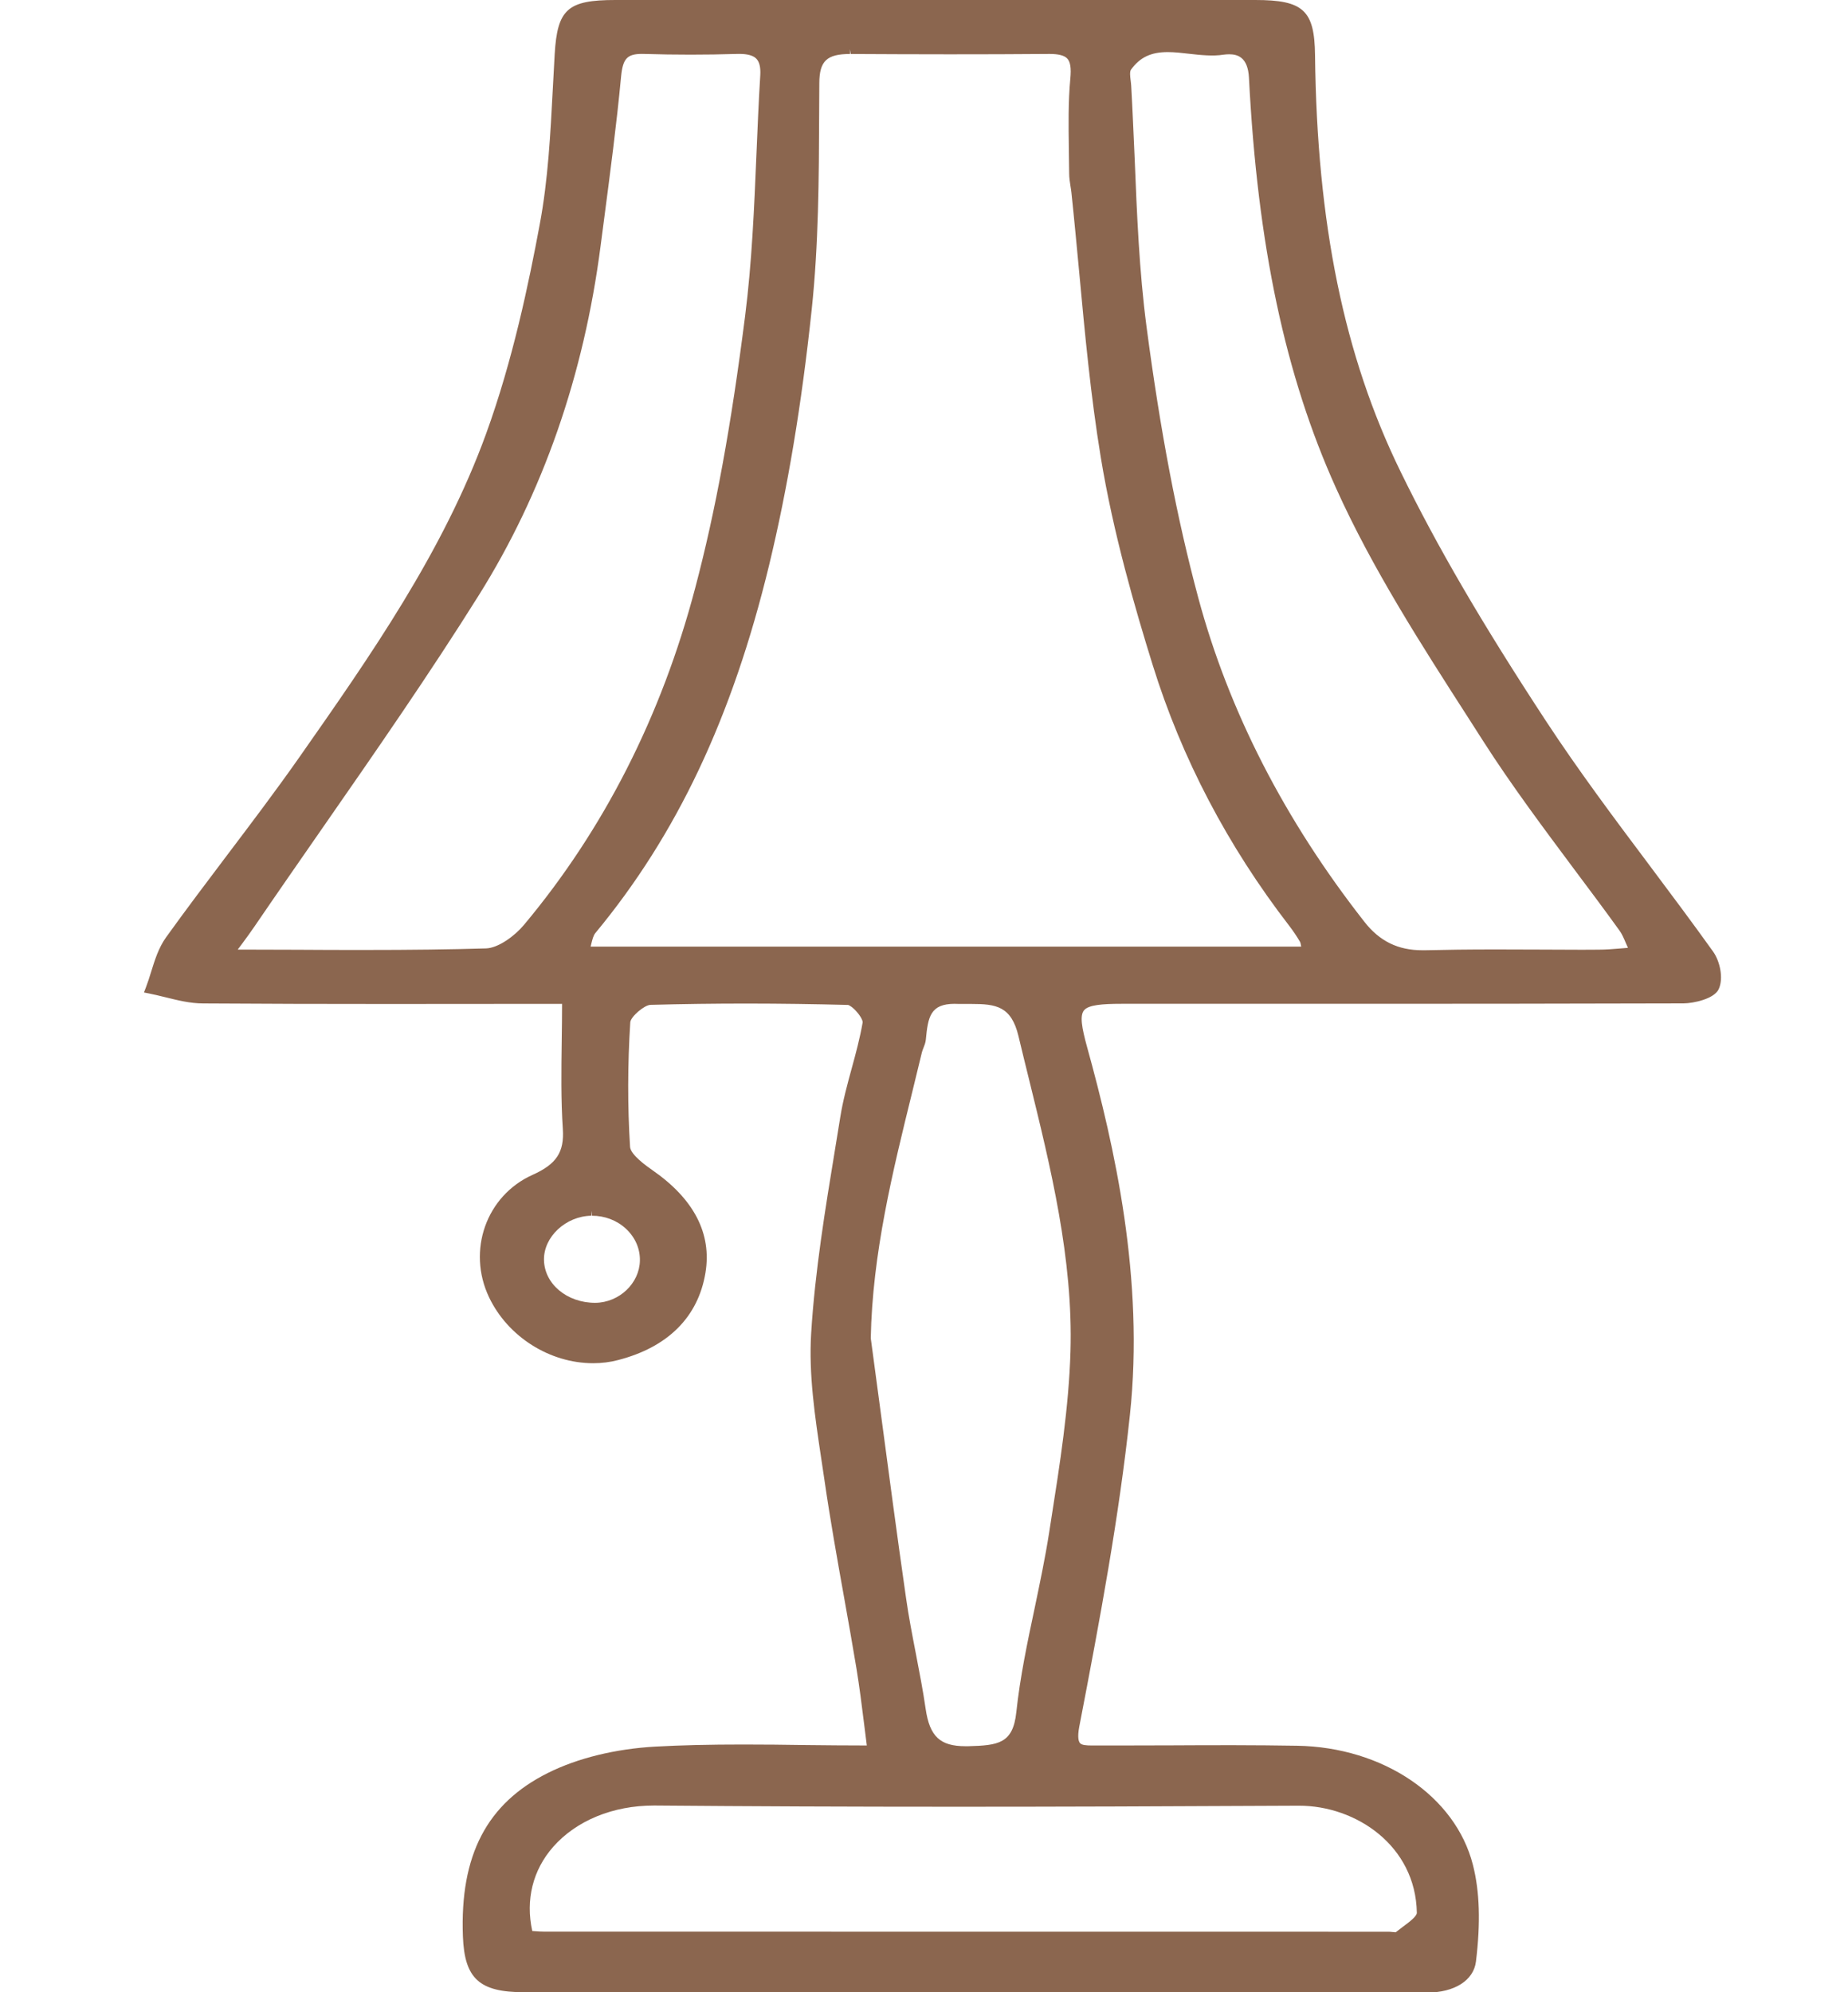 <?xml version="1.0" encoding="utf-8"?>
<!-- Generator: Adobe Illustrator 16.0.0, SVG Export Plug-In . SVG Version: 6.00 Build 0)  -->
<!DOCTYPE svg PUBLIC "-//W3C//DTD SVG 1.1//EN" "http://www.w3.org/Graphics/SVG/1.1/DTD/svg11.dtd">
<svg version="1.1" id="图层_1" xmlns="http://www.w3.org/2000/svg" xmlns:xlink="http://www.w3.org/1999/xlink" x="0px" y="0px"
	 width="44.001px" height="47.422px" viewBox="0 0 44.001 47.422" enable-background="new 0 0 44.001 47.422" xml:space="preserve">
<path fill="#8B664F" d="M40.79,22.652c-0.49-0.685-1.004-1.371-1.501-2.035c-0.84-1.119-1.707-2.277-2.481-3.457
	c-1.525-2.326-2.593-4.156-3.461-5.935c-1.345-2.749-1.99-5.899-2.036-9.913C31.299,0.246,31.033,0,29.891,0H14.652
	c-1.138,0-1.382,0.218-1.445,1.292c-0.015,0.27-0.029,0.54-0.044,0.81c-0.056,1.069-0.112,2.174-0.311,3.235
	c-0.261,1.402-0.642,3.236-1.277,4.985c-1.025,2.821-2.769,5.307-4.452,7.709c-0.548,0.781-1.135,1.557-1.703,2.308
	c-0.487,0.645-0.99,1.31-1.468,1.975c-0.176,0.247-0.267,0.539-0.354,0.82c-0.038,0.125-0.078,0.25-0.125,0.372l-0.045,0.118
	l0.136,0.027c0.125,0.026,0.251,0.056,0.377,0.087c0.289,0.072,0.588,0.146,0.892,0.147c1.46,0.01,2.922,0.013,4.396,0.013
	l4.154-0.003c0,0.293-0.004,0.58-0.008,0.861c-0.01,0.732-0.02,1.422,0.026,2.116c0.037,0.552-0.151,0.839-0.722,1.094
	c-1.101,0.494-1.564,1.802-1.034,2.914c0.447,0.938,1.443,1.569,2.479,1.569c0.203,0,0.403-0.025,0.592-0.075
	c1.188-0.307,1.907-1.025,2.081-2.077c0.154-0.931-0.271-1.755-1.261-2.442c-0.129-0.09-0.521-0.364-0.534-0.556
	c-0.061-0.964-0.059-1.959,0.005-2.964c0.008-0.131,0.331-0.411,0.48-0.416c1.525-0.042,3.109-0.04,4.704,0.002
	c0.028,0.003,0.121,0.058,0.22,0.177c0.097,0.113,0.134,0.21,0.129,0.239c-0.063,0.366-0.163,0.739-0.262,1.099
	c-0.103,0.376-0.209,0.766-0.271,1.157l-0.119,0.731c-0.237,1.442-0.483,2.934-0.574,4.412c-0.061,0.987,0.092,1.993,0.238,2.97
	l0.075,0.501c0.137,0.95,0.309,1.913,0.476,2.845c0.099,0.556,0.198,1.111,0.29,1.666c0.07,0.429,0.125,0.858,0.181,1.313
	c0.021,0.168,0.042,0.34,0.065,0.517c-0.491,0-0.972-0.005-1.447-0.01c-0.504-0.008-1-0.013-1.491-0.013
	c-0.819,0-1.487,0.016-2.102,0.05c-0.942,0.053-1.848,0.274-2.551,0.626c-1.455,0.724-2.099,1.959-2.026,3.89
	c0.038,1.007,0.392,1.33,1.456,1.33h15.49c0.561,0,1.121,0,1.682-0.002c1.432-0.002,2.863-0.007,4.295,0.011h0.031
	c0.654,0,1.113-0.29,1.167-0.741c0.112-0.918,0.089-1.668-0.073-2.301c-0.416-1.634-2.139-2.8-4.188-2.834
	c-0.99-0.016-1.979-0.015-2.969-0.009c-0.416,0.002-0.831,0.003-1.248,0.003h-0.665c-0.145,0-0.241-0.009-0.283-0.055
	c-0.035-0.038-0.067-0.138-0.02-0.389c0.507-2.63,0.948-5.003,1.206-7.42c0.348-3.242-0.363-6.39-1.021-8.768
	c-0.125-0.456-0.177-0.744-0.068-0.871c0.108-0.125,0.433-0.151,0.886-0.151h4.859c2.842,0,5.686-0.001,8.527-0.01
	c0.234-0.002,0.738-0.107,0.84-0.346C41.042,23.272,40.946,22.871,40.79,22.652z M25.029,36.166l-0.05,0.32
	c-0.093,0.597-0.221,1.202-0.343,1.788c-0.172,0.81-0.349,1.648-0.438,2.486c-0.08,0.743-0.429,0.786-1.146,0.805h-0.064
	c-0.604,0-0.852-0.231-0.948-0.888c-0.063-0.438-0.15-0.881-0.232-1.309c-0.085-0.44-0.174-0.895-0.237-1.344
	c-0.212-1.473-0.41-2.974-0.604-4.425l-0.234-1.746c0.038-2.007,0.521-3.966,0.988-5.861c0.077-0.314,0.154-0.627,0.229-0.941
	c0.009-0.035,0.022-0.07,0.036-0.104c0.025-0.062,0.05-0.125,0.058-0.199c0.051-0.546,0.108-0.854,0.687-0.854l0.042,0.002
	c0.064,0.001,0.128,0.001,0.19,0.001h0.164c0.585,0,0.952,0.051,1.123,0.766c0.081,0.343,0.166,0.683,0.25,1.025
	c0.518,2.104,1.053,4.279,0.988,6.48C25.449,33.501,25.235,34.856,25.029,36.166z M33.409,45.858
	c-0.065,0.051-0.131,0.101-0.176,0.135c-0.022,0-0.046-0.004-0.071-0.005c-0.034-0.004-0.069-0.008-0.1-0.008l-20.11-0.002
	c-0.07,0-0.14-0.005-0.223-0.011l-0.056-0.004c-0.163-0.743,0.013-1.45,0.497-2.001c0.551-0.627,1.426-0.985,2.398-0.985h0.034
	c2.253,0.019,4.611,0.029,7.209,0.029c2.362,0,4.938-0.009,8.121-0.025c1.355,0,2.775,0.952,2.803,2.548
	C33.738,45.613,33.549,45.755,33.409,45.858z M20.237,1.175l0.018,0.11c1.572,0.009,3.125,0.012,4.736-0.001
	c0.208,0,0.343,0.034,0.414,0.103c0.08,0.08,0.104,0.226,0.079,0.489c-0.052,0.553-0.042,1.119-0.035,1.665
	c0.004,0.196,0.007,0.393,0.008,0.589c0,0.102,0.016,0.202,0.031,0.299c0.009,0.053,0.018,0.107,0.023,0.161
	c0.067,0.63,0.125,1.261,0.185,1.892c0.134,1.446,0.273,2.942,0.513,4.401c0.299,1.82,0.818,3.6,1.237,4.948
	c0.689,2.216,1.784,4.306,3.256,6.213c0.092,0.121,0.177,0.247,0.249,0.37c0.013,0.021,0.02,0.058,0.03,0.113
	c0,0.001,0,0.003,0,0.005H14.063c0.006-0.02,0.01-0.039,0.014-0.059c0.027-0.109,0.049-0.204,0.099-0.264
	c1.94-2.342,3.256-5.124,4.136-8.755c0.44-1.819,0.773-3.809,1.014-6.08c0.165-1.547,0.172-3.134,0.178-4.667l0.004-0.731
	c0.002-0.523,0.179-0.691,0.73-0.691L20.237,1.175L20.237,1.175z M26.934,2.042c-0.002-0.04-0.008-0.083-0.013-0.126
	c-0.012-0.093-0.026-0.21,0.008-0.258c0.213-0.293,0.474-0.418,0.875-0.418c0.164,0,0.332,0.02,0.509,0.04
	c0.275,0.032,0.576,0.061,0.812,0.022c0.048-0.006,0.096-0.01,0.14-0.01c0.19,0,0.448,0.057,0.473,0.561
	c0.204,3.982,0.862,7.085,2.073,9.765c0.859,1.908,2.031,3.73,3.165,5.493l0.34,0.531c0.672,1.05,1.436,2.07,2.173,3.059
	c0.361,0.482,0.723,0.965,1.074,1.453c0.057,0.079,0.097,0.171,0.151,0.299c0.016,0.033,0.031,0.07,0.048,0.108
	c-0.057,0.005-0.111,0.009-0.163,0.014c-0.199,0.017-0.372,0.03-0.542,0.03l-0.387,0.002c-0.342,0-0.685-0.002-1.025-0.004
	c-0.342-0.001-0.684-0.003-1.025-0.003c-0.664,0-1.199,0.007-1.689,0.019h-0.064c-0.581,0-1.019-0.215-1.381-0.678
	c-1.897-2.419-3.227-5.011-3.953-7.705c-0.511-1.902-0.903-3.955-1.234-6.461c-0.174-1.323-0.229-2.681-0.282-3.996
	C26.99,3.199,26.967,2.62,26.934,2.042z M18.011,3.67c-0.053,1.267-0.108,2.578-0.27,3.853c-0.336,2.635-0.701,4.631-1.188,6.472
	c-0.803,3.05-2.176,5.748-4.078,8.021c-0.222,0.266-0.615,0.552-0.906,0.559c-0.844,0.025-1.752,0.037-2.945,0.037
	c-0.505,0-1.018-0.001-1.538-0.005c-0.467,0-0.94-0.002-1.426-0.004c0.041-0.053,0.077-0.104,0.111-0.148
	c0.112-0.153,0.201-0.273,0.284-0.396c0.539-0.79,1.086-1.576,1.633-2.364c1.249-1.797,2.54-3.655,3.716-5.532
	c1.522-2.43,2.497-5.227,2.896-8.309l0.082-0.626c0.146-1.115,0.299-2.268,0.406-3.407c0.042-0.428,0.145-0.538,0.501-0.538
	l0.055,0.001c0.731,0.022,1.466,0.022,2.195,0l0.059-0.001c0.196,0,0.328,0.035,0.404,0.108c0.079,0.076,0.111,0.207,0.1,0.4
	C18.063,2.417,18.038,3.043,18.011,3.67z M14.902,29.246c0.22,0.204,0.34,0.473,0.334,0.761c-0.01,0.538-0.489,0.998-1.063,1.004
	c-0.677,0-1.212-0.451-1.221-1.024c-0.007-0.549,0.52-1.038,1.125-1.049l0.014-0.108h0.001v0.108
	C14.398,28.937,14.687,29.047,14.902,29.246z M33.976,47.318L33.976,47.318v0.002V47.318z"/>
</svg>
